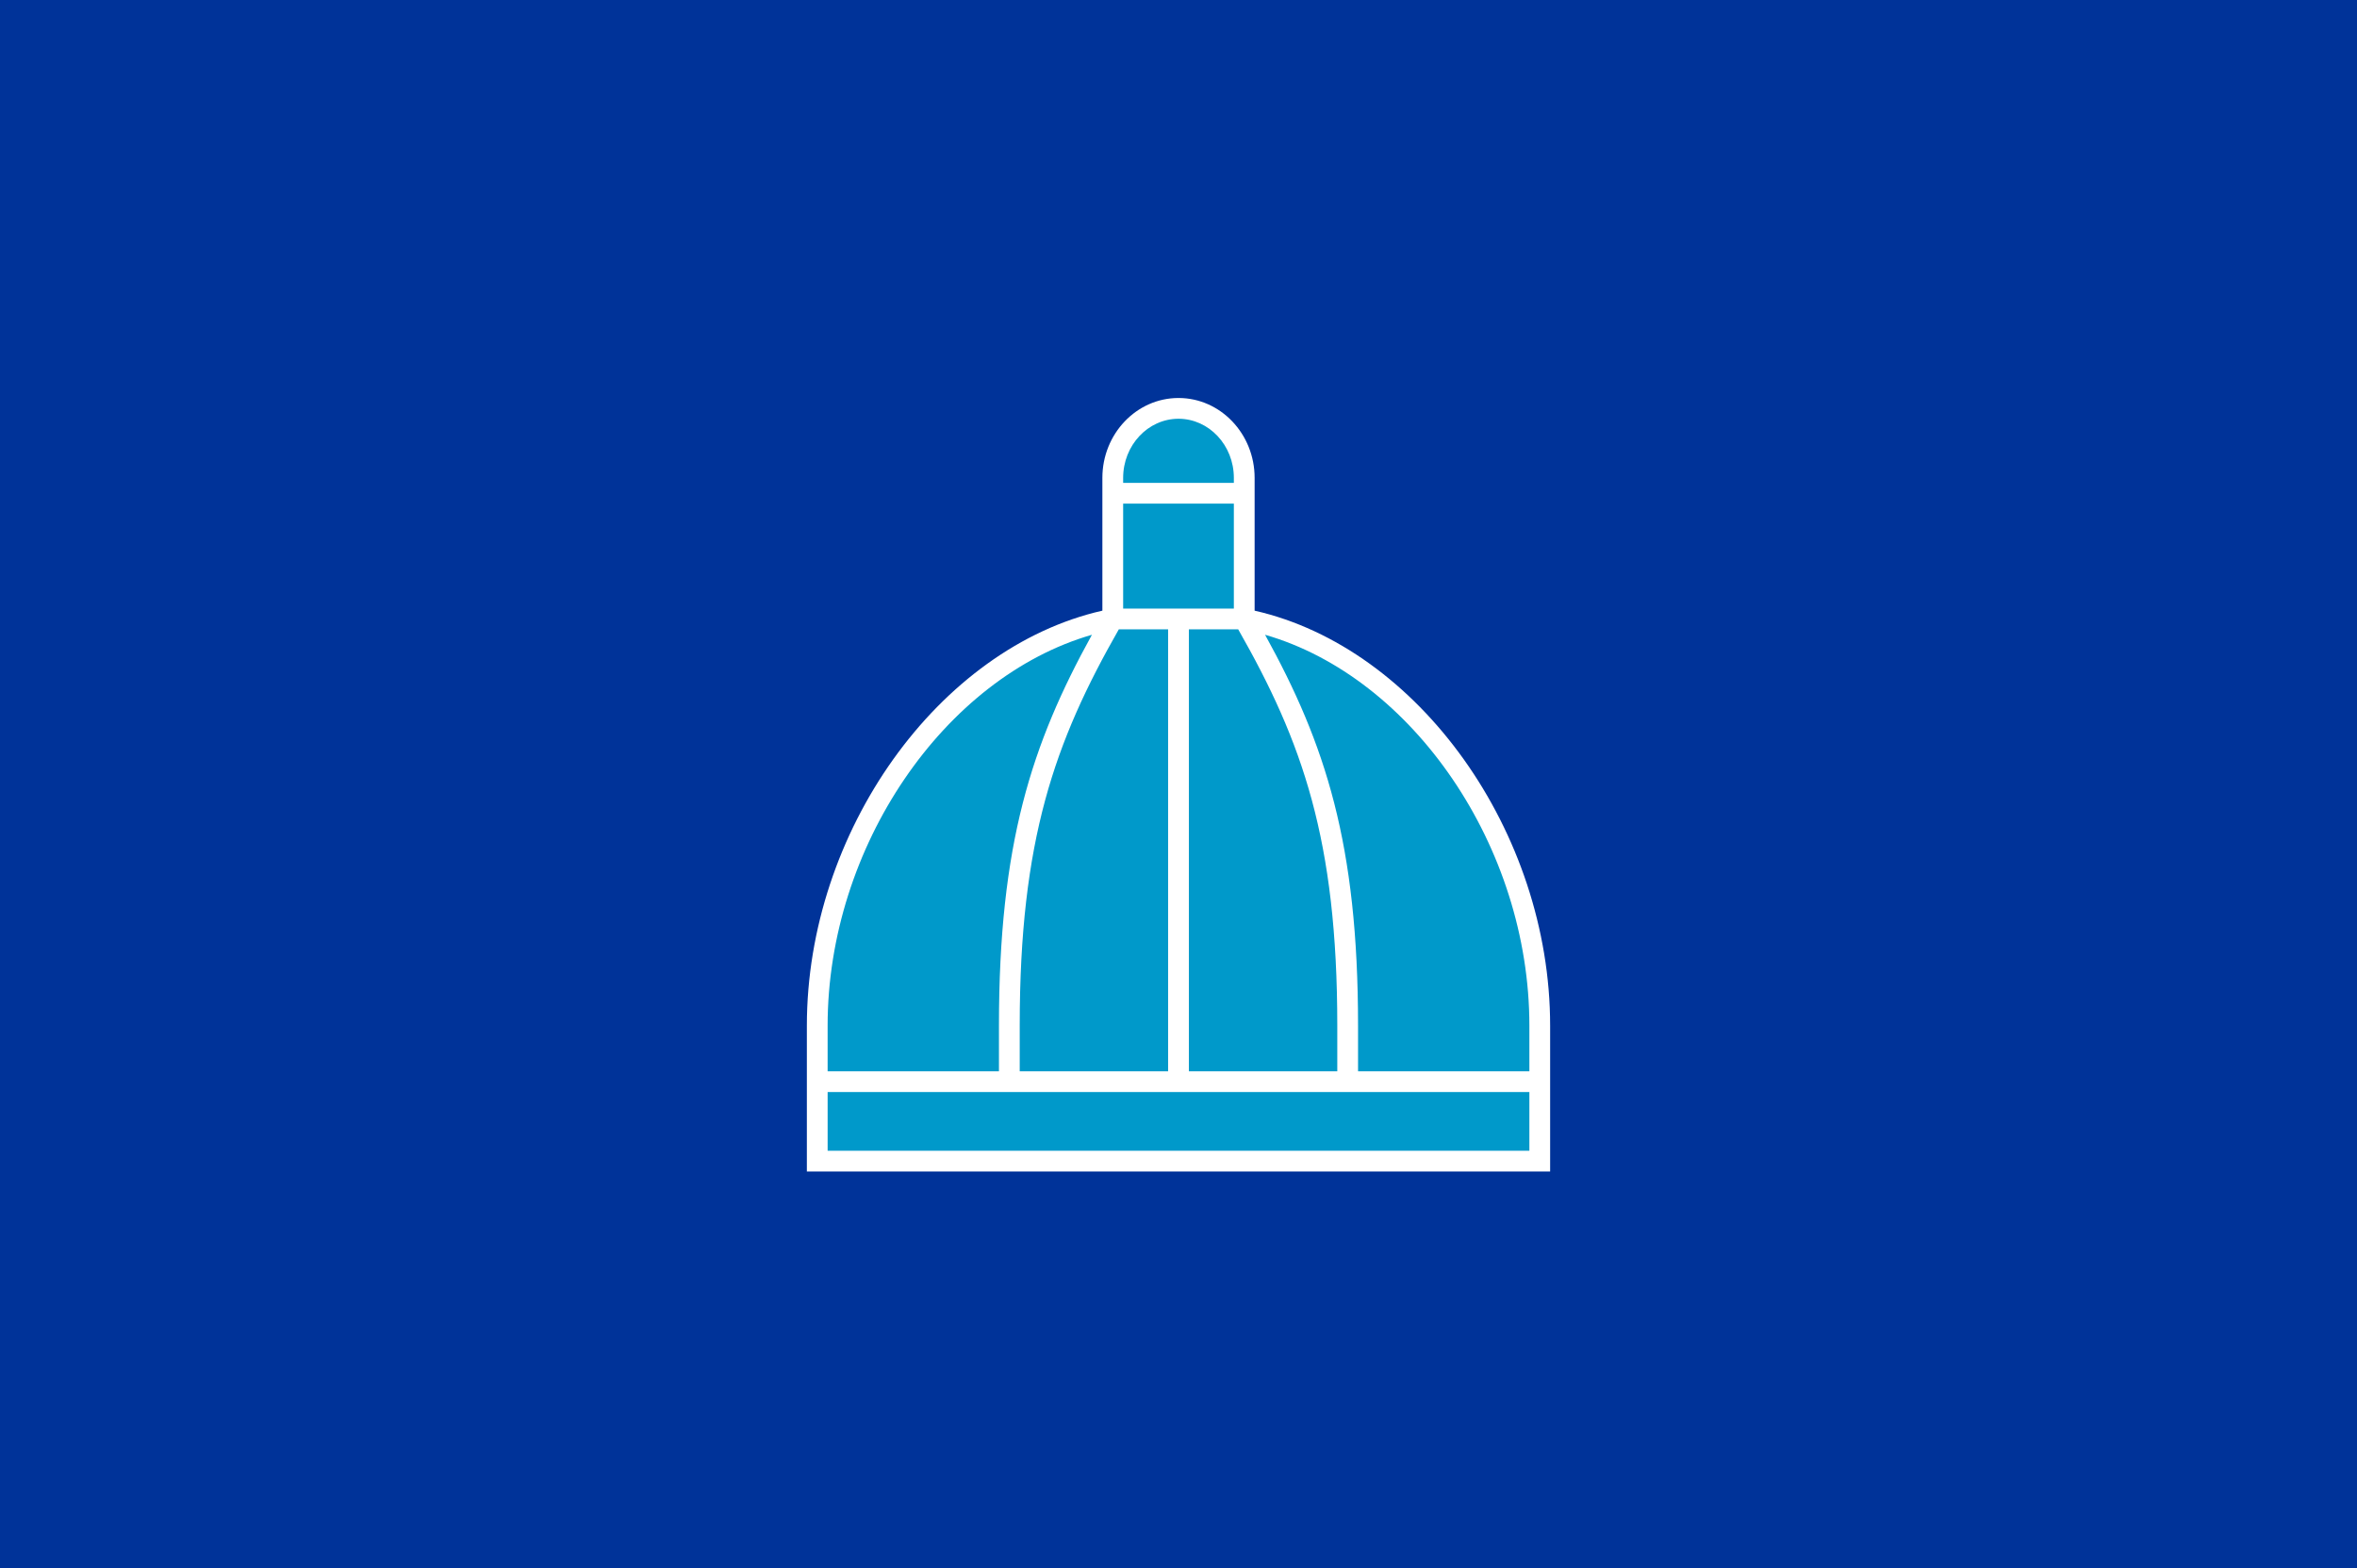 <?xml version="1.0" encoding="UTF-8" standalone="no"?>
<!-- Created with Inkscape (http://www.inkscape.org/) -->
<svg
   xmlns:svg="http://www.w3.org/2000/svg"
   xmlns="http://www.w3.org/2000/svg"
   version="1.0"
   width="454"
   height="302"
   viewBox="0 0 454 302"
   id="svg79798"
   xml:space="preserve"><defs
   id="defs79808" />
	
		<g
   id="flag">
			<rect
   width="454"
   height="302"
   x="0"
   y="0"
   style="fill:#039"
   id="rect79351" /> 
			<path
   d="M 239.661,92.041 L 239.661,92.041 C 239.661,84.648 233.993,78.655 227,78.655 C 220.005,78.655 214.337,84.648 214.337,92.041 L 214.337,92.041 L 214.337,119.215 C 181.955,125.511 157.415,161.486 157.415,197.541 L 157.415,197.543 L 157.415,223.637 L 296.583,223.637 L 296.583,197.543 L 296.583,197.541 C 296.583,161.486 272.042,125.515 239.66,119.215 L 239.66,92.041 L 239.661,92.041 z "
   style="fill:#0099ca"
   id="path79353" />
			<path
   d="M 241.662,117.615 L 241.662,92.04 C 241.662,83.556 235.085,76.654 227.001,76.654 C 218.916,76.654 212.338,83.556 212.338,92.04 L 212.338,117.615 C 180.806,124.761 155.416,160.183 155.416,197.541 C 155.416,197.542 155.416,225.637 155.416,225.637 L 298.583,225.637 L 298.583,197.543 C 298.584,160.187 273.194,124.764 241.662,117.615 z M 294.585,197.542 L 294.585,206.332 L 261.585,206.332 L 261.585,197.542 C 261.585,162.558 255.31,143.335 243.675,122.259 C 272.12,130.461 294.585,163.123 294.585,197.542 z M 294.585,210.333 L 294.585,221.637 L 159.417,221.637 L 159.417,210.333 L 294.585,210.333 z M 237.662,97 L 237.662,117.215 L 216.338,117.215 L 216.338,97 L 237.662,97 z M 257.585,206.333 L 229.001,206.333 L 229.001,121.215 L 238.501,121.215 C 250.88,142.929 257.585,161.785 257.585,197.541 C 257.585,197.542 257.585,203.213 257.585,206.333 z M 225,121.215 L 225,206.333 L 196.416,206.333 L 196.416,197.543 C 196.416,161.786 203.121,142.93 215.501,121.215 L 225,121.215 L 225,121.215 z M 227.001,80.654 C 232.878,80.654 237.662,85.761 237.662,92.04 C 237.662,92.04 237.662,92.469 237.662,93 L 216.338,93 L 216.338,92.041 C 216.338,85.762 221.121,80.654 227.001,80.654 z M 210.325,122.258 C 198.69,143.337 192.415,162.558 192.415,197.541 C 192.415,197.542 192.415,203.214 192.415,206.333 L 159.415,206.333 L 159.415,197.543 C 159.417,163.12 181.879,130.458 210.325,122.258 z "
   style="fill:white"
   id="path79805" />
		</g>
	</svg>
